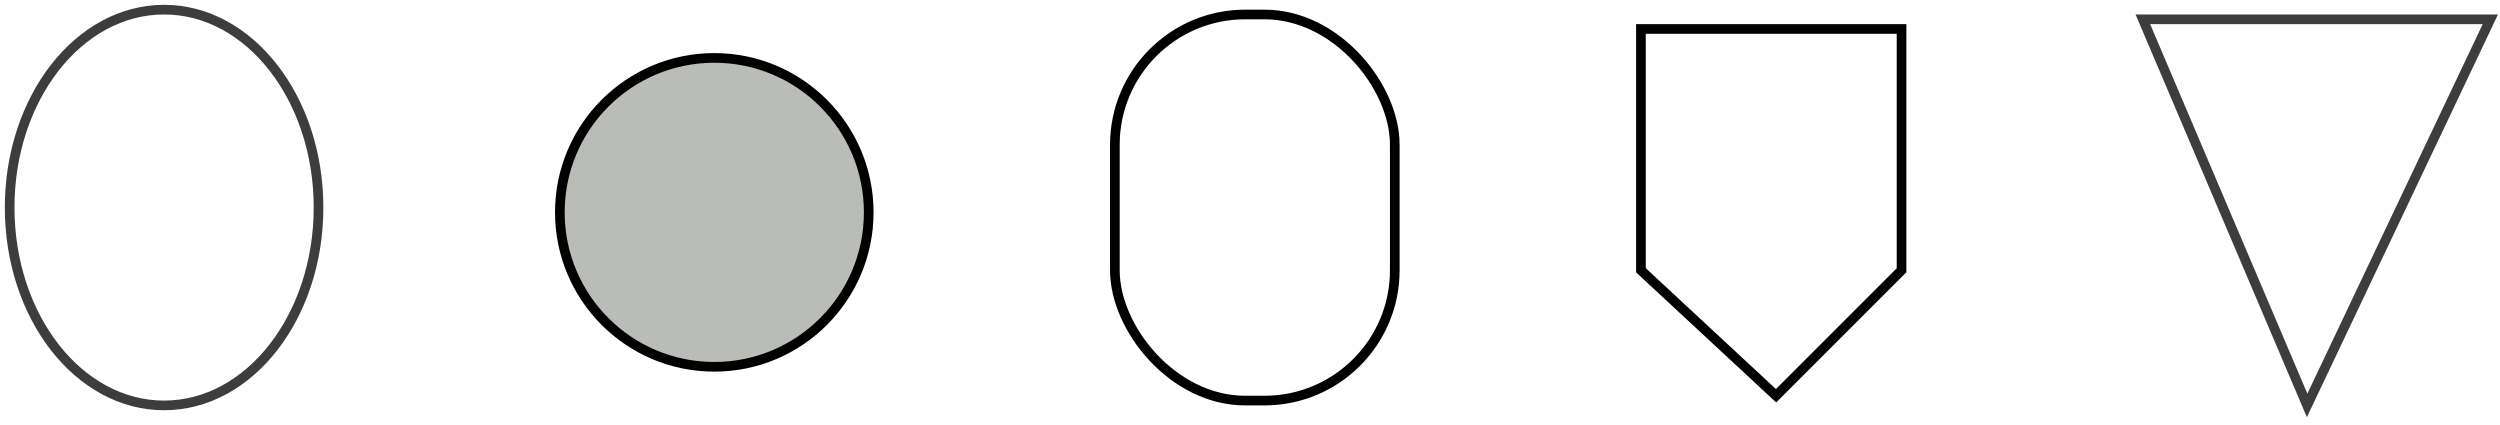 <svg width="259" height="44" viewBox="0 0 259 44" fill="none" xmlns="http://www.w3.org/2000/svg">
<ellipse cx="17" cy="21.5" rx="16" ry="20.5" stroke="#3D3D3D"/>
<circle cx="74" cy="22" r="16" fill="#BABDB7" stroke="black"/>
<path d="M258 2H222L239.018 42L258 2Z" stroke="#3D3D3D"/>
<rect x="115.5" y="1.5" width="29" height="40" rx="13.5" stroke="black"/>
<path d="M197 3H170V28L184 41L197 28V3Z" stroke="black"/>
</svg>
